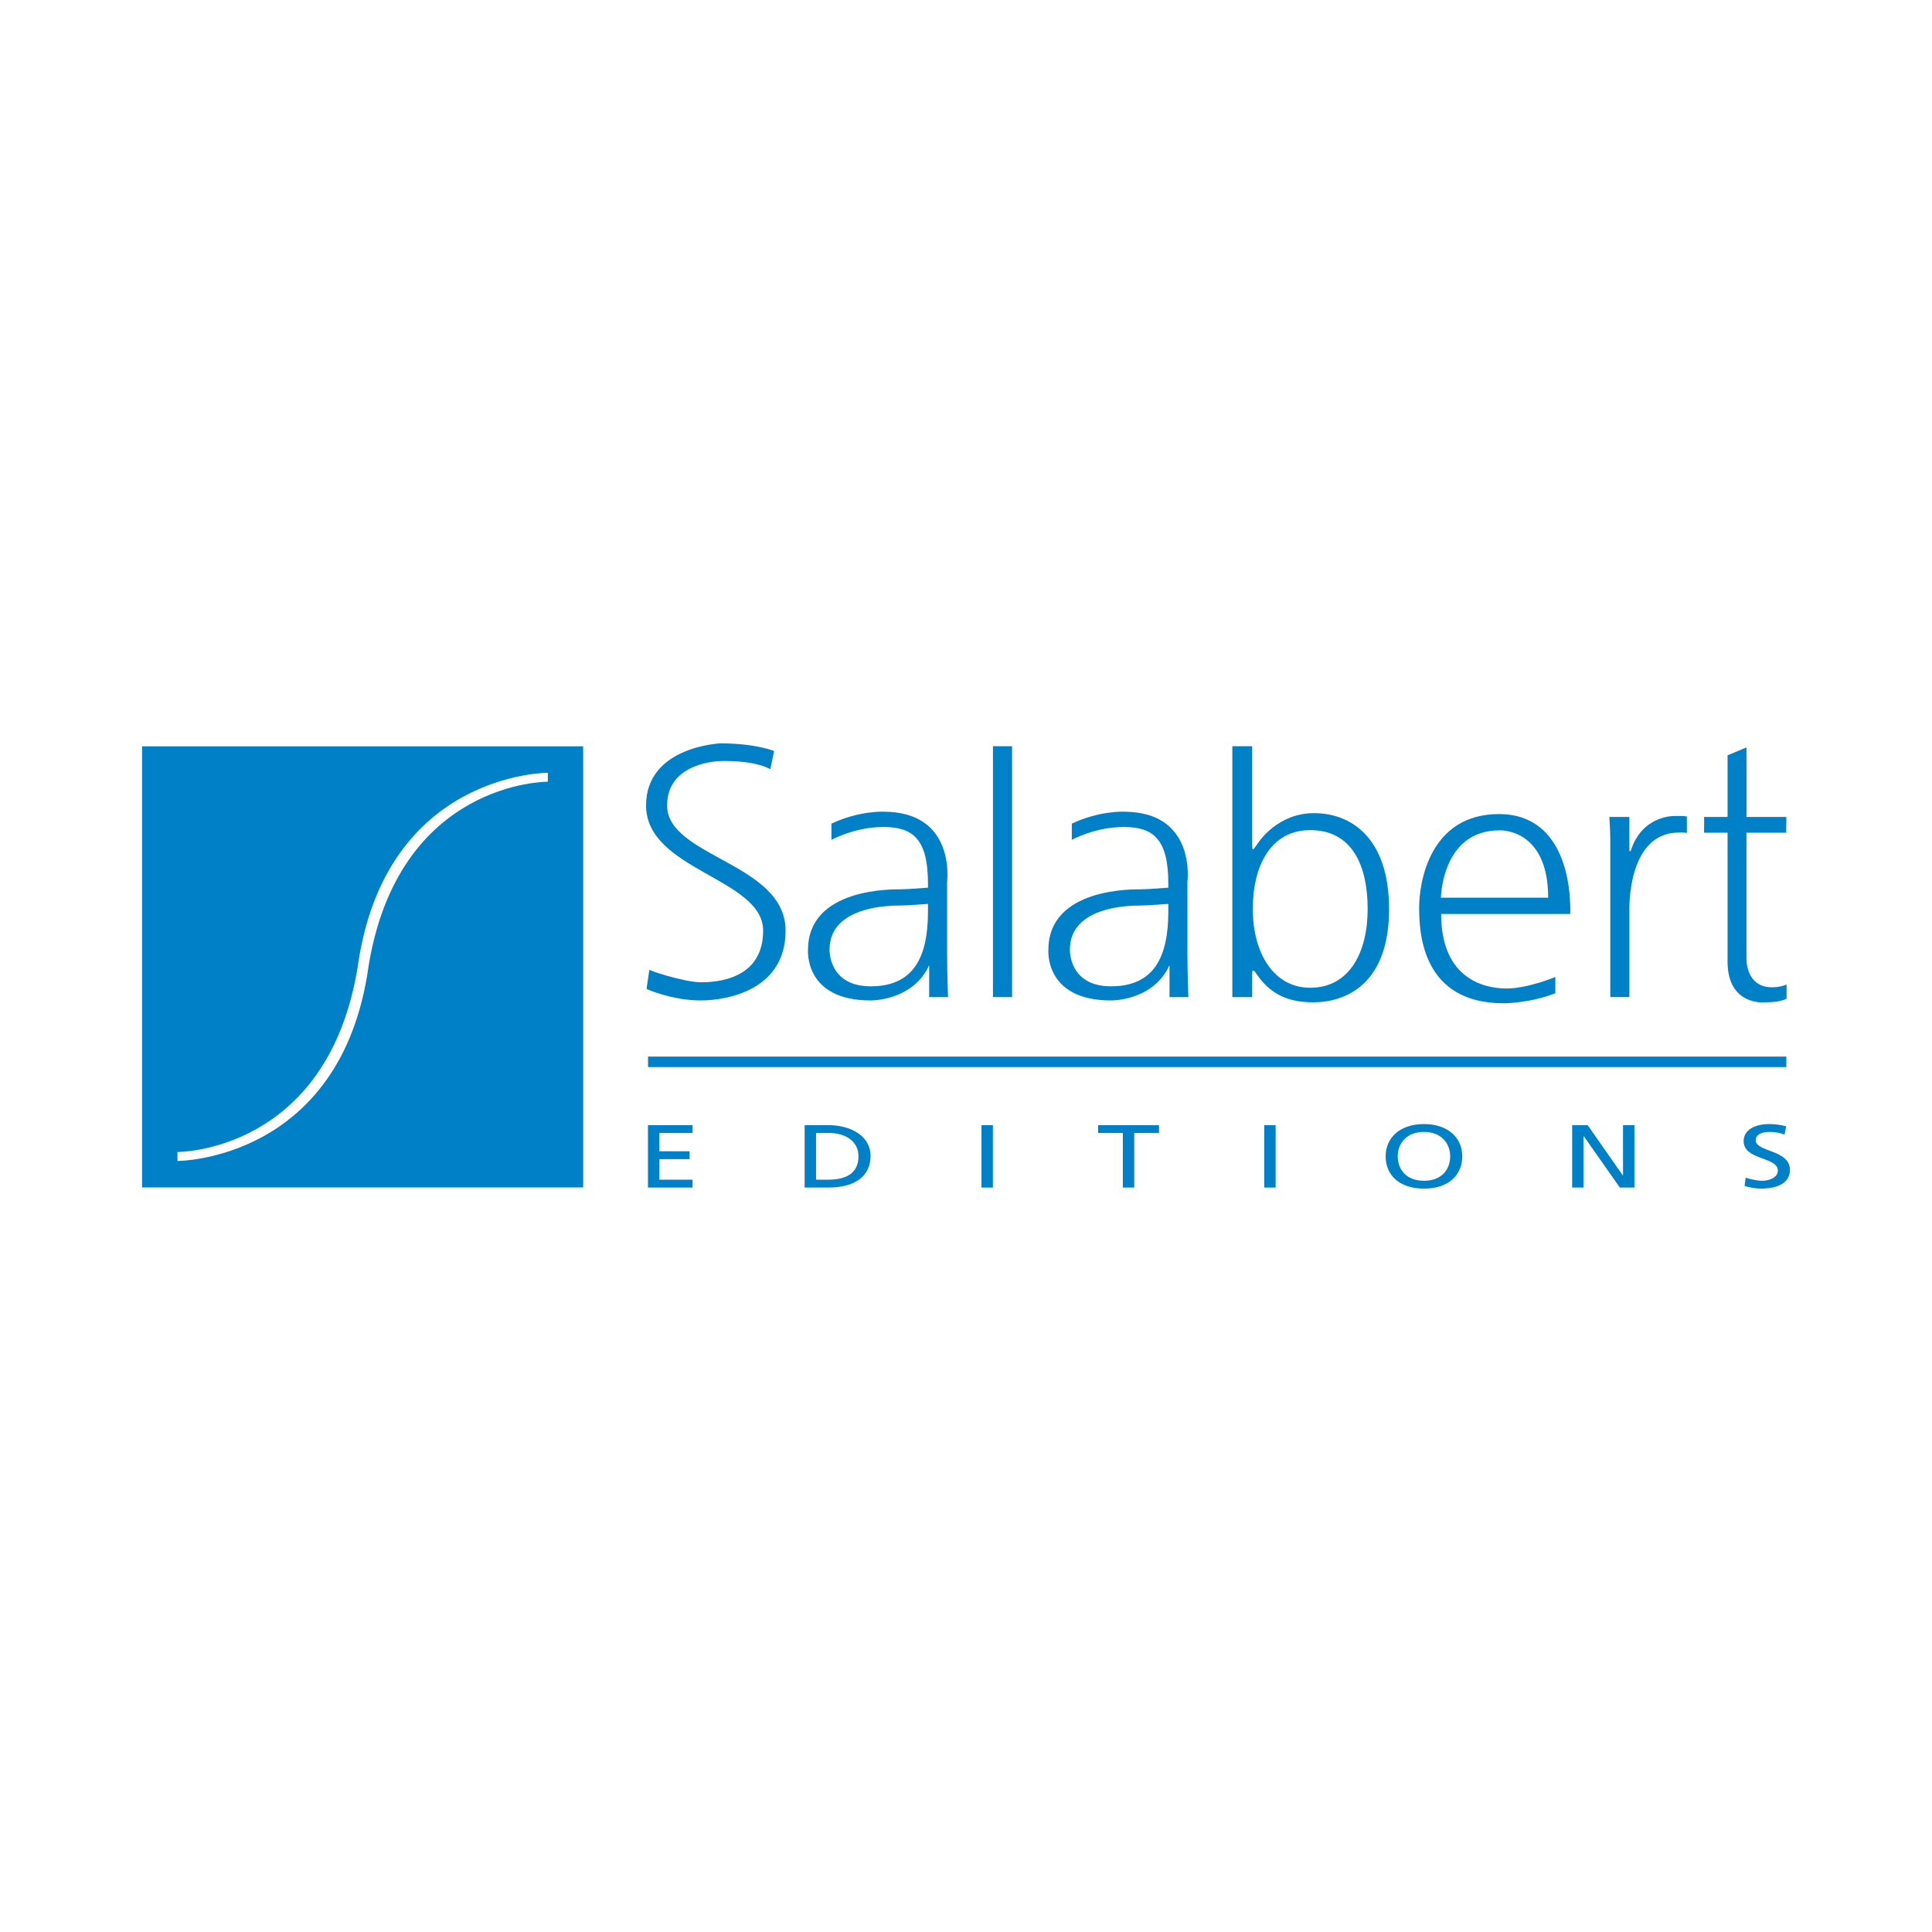 <?xml version="1.0" encoding="utf-8"?>
<!-- Generator: Adobe Illustrator 13.0.0, SVG Export Plug-In . SVG Version: 6.00 Build 14948)  -->
<!DOCTYPE svg PUBLIC "-//W3C//DTD SVG 1.0//EN" "http://www.w3.org/TR/2001/REC-SVG-20010904/DTD/svg10.dtd">
<svg version="1.0" id="Layer_1" xmlns="http://www.w3.org/2000/svg" xmlns:xlink="http://www.w3.org/1999/xlink" x="0px" y="0px"
	 width="192.756px" height="192.756px" viewBox="0 0 192.756 192.756" enable-background="new 0 0 192.756 192.756"
	 xml:space="preserve">
<g>
	<polygon fill-rule="evenodd" clip-rule="evenodd" fill="#FFFFFF" points="0,0 192.756,0 192.756,192.756 0,192.756 0,0 	"/>
	<polygon fill-rule="evenodd" clip-rule="evenodd" fill="#0080C6" points="64.648,112.256 69.097,112.256 69.097,113.041 
		65.786,113.041 65.786,114.861 68.8,114.861 68.8,115.646 65.786,115.646 65.786,117.699 69.097,117.699 69.097,118.482 
		64.648,118.482 64.648,112.256 	"/>
	<path fill-rule="evenodd" clip-rule="evenodd" fill="#0080C6" d="M80.279,112.256h2.343c2.355,0,4.233,1.141,4.233,3.061
		c0,2.088-1.615,3.166-4.233,3.166h-2.343V112.256L80.279,112.256L80.279,112.256z M81.417,117.699h1.194
		c1.958,0,3.039-0.744,3.039-2.348c0-1.455-1.263-2.311-2.902-2.311h-1.331V117.699L81.417,117.699z"/>
	<polygon fill-rule="evenodd" clip-rule="evenodd" fill="#0080C6" points="97.923,112.256 99.061,112.256 99.061,118.482 
		97.923,118.482 97.923,112.256 	"/>
	<polygon fill-rule="evenodd" clip-rule="evenodd" fill="#0080C6" points="112.026,113.041 109.558,113.041 109.558,112.256 
		115.633,112.256 115.633,113.041 113.164,113.041 113.164,118.482 112.026,118.482 112.026,113.041 	"/>
	<polygon fill-rule="evenodd" clip-rule="evenodd" fill="#0080C6" points="126.132,112.256 127.27,112.256 127.27,118.482 
		126.132,118.482 126.132,112.256 	"/>
	<path fill-rule="evenodd" clip-rule="evenodd" fill="#0080C6" d="M142.069,117.805c1.83,0,2.616-1.195,2.616-2.436
		c0-1.268-0.865-2.443-2.616-2.436c-1.753-0.008-2.617,1.168-2.617,2.436C139.452,116.609,140.237,117.805,142.069,117.805
		L142.069,117.805L142.069,117.805z M142.069,112.148c2.41,0,3.821,1.375,3.821,3.221c0,1.891-1.399,3.221-3.821,3.221
		c-2.425,0-3.823-1.33-3.823-3.221C138.246,113.523,139.657,112.148,142.069,112.148L142.069,112.148z"/>
	<polygon fill-rule="evenodd" clip-rule="evenodd" fill="#0080C6" points="156.854,112.256 158.403,112.256 161.906,117.27 
		161.929,117.27 161.929,112.256 163.067,112.256 163.067,118.482 161.611,118.482 158.017,113.363 157.992,113.363 
		157.992,118.482 156.854,118.482 156.854,112.256 	"/>
	<path fill-rule="evenodd" clip-rule="evenodd" fill="#0080C6" d="M178.048,113.193c-0.58-0.182-0.897-0.26-1.49-0.26
		c-0.637,0-1.388,0.178-1.388,0.83c0,1.193,3.413,0.916,3.413,2.969c0,1.33-1.309,1.857-2.9,1.857c-0.558,0-1.104-0.123-1.628-0.26
		l0.114-0.83c0.388,0.125,1.069,0.305,1.648,0.305c0.649,0,1.559-0.285,1.559-1.018c0-1.393-3.413-1.008-3.413-2.945
		c0-1.105,1.117-1.693,2.55-1.693c0.523,0,1.148,0.07,1.694,0.223L178.048,113.193L178.048,113.193z"/>
	<polygon fill-rule="evenodd" clip-rule="evenodd" fill="#0080C6" points="178.226,106.461 178.226,105.416 64.655,105.416 
		64.655,106.461 178.226,106.461 	"/>
	<path fill-rule="evenodd" clip-rule="evenodd" fill="#0080C6" d="M76.854,76.74l0.381-1.812c0,0-1.812-0.762-5.34-0.762
		c0,0-7.437,0.285-7.437,6.196c0,6.484,11.679,7.246,11.679,12.491c0,4.815-4.528,5.149-6.196,5.149s-5.625-1.288-5.149-1.288
		l-0.287,1.954c0,0,2.527,1.145,5.388,1.145c2.859,0,8.485-1.145,8.485-6.96c0-6.769-11.822-7.342-11.822-12.491
		c0-4.383,5.338-4.432,5.338-4.432S75.091,75.786,76.854,76.74L76.854,76.74z"/>
	<path fill-rule="evenodd" clip-rule="evenodd" fill="#0080C6" d="M89.82,88.729c0.714,0,2.764-0.167,2.764-0.167v-0.429
		c0-4.434-1.525-5.625-4.433-5.625c-2.907,0-5.196,1.287-5.196,1.287v-1.62c2.765-1.31,5.196-1.191,5.196-1.191
		c7.269,0,6.34,7.009,6.34,7.009s0,5.194,0,7.102c0,1.905,0.094,4.387,0.094,4.387h-1.881v-3.1
		c-0.048-0.121-0.121,0.167-0.121,0.167c-1.716,3.337-5.72,3.265-5.72,3.265c-6.673,0-6.246-5.052-6.246-5.052
		C80.619,88.562,89.105,88.729,89.82,88.729L89.82,88.729L89.82,88.729z M82.765,94.735c0,0-0.143,3.694,4.148,3.669
		c4.171-0.021,5.672-2.811,5.672-7.458v-0.765c0,0-2.169,0.167-2.883,0.167C88.986,90.349,82.765,90.326,82.765,94.735
		L82.765,94.735z"/>
	<polygon fill-rule="evenodd" clip-rule="evenodd" fill="#0080C6" points="100.976,99.48 100.976,74.451 99.067,74.451 
		99.067,99.48 100.976,99.48 	"/>
	<path fill-rule="evenodd" clip-rule="evenodd" fill="#0080C6" d="M113.798,88.729c0.716,0,2.765-0.167,2.765-0.167v-0.429
		c0-4.434-1.525-5.625-4.433-5.625c-2.909,0-5.195,1.287-5.195,1.287v-1.62c2.763-1.31,5.195-1.191,5.195-1.191
		c7.27,0,6.339,7.009,6.339,7.009s0,5.194,0,7.102c0,1.905,0.097,4.387,0.097,4.387h-1.884v-3.1
		c-0.047-0.121-0.119,0.167-0.119,0.167c-1.716,3.337-5.72,3.265-5.72,3.265c-6.675,0-6.245-5.052-6.245-5.052
		C104.598,88.562,113.083,88.729,113.798,88.729L113.798,88.729L113.798,88.729z M106.744,94.735c0,0-0.145,3.694,4.146,3.669
		c4.17-0.021,5.672-2.811,5.672-7.458v-0.765c0,0-2.169,0.167-2.885,0.167C112.964,90.349,106.744,90.326,106.744,94.735
		L106.744,94.735z"/>
	<path fill-rule="evenodd" clip-rule="evenodd" fill="#0080C6" d="M124.929,97.047v2.434h-1.978V74.451h1.978v9.843
		c0,0,0,0.454,0.071,0.454c0.072,0,0.238-0.237,0.431-0.524c0.19-0.285,2.049-3.097,5.672-3.097c3.622,0,7.484,2.382,7.484,9.58
		c0,7.51-4.338,9.295-7.58,9.295c-2.956,0-4.576-1.166-5.793-3.051C125.214,96.951,124.929,96.644,124.929,97.047L124.929,97.047
		L124.929,97.047z M130.722,98.547c3.908,0,5.729-3.521,5.729-7.862c0-4.344-1.559-7.864-5.729-7.864c-3.91,0-5.73,3.52-5.73,7.864
		C124.991,95.026,127.026,98.547,130.722,98.547L130.722,98.547z"/>
	<path fill-rule="evenodd" clip-rule="evenodd" fill="#0080C6" d="M150.313,98.623c2.099,0,4.861-1.146,4.861-1.146v1.619
		c-2.55,1.002-5.147,1.002-5.147,1.002c-8.248,0-8.438-7.197-8.438-9.583c0-2.382,1.001-9.295,7.961-9.295
		c6.959,0,7.056,8.152,7.104,8.914c0.048,0.765,0,1.05,0,1.05h-12.872C143.782,97.764,148.217,98.623,150.313,98.623L150.313,98.623
		L150.313,98.623z M154.461,89.564c0-6.983-4.862-6.721-4.862-6.721c-5.744,0-5.839,6.721-5.839,6.721H154.461L154.461,89.564z"/>
	<path fill-rule="evenodd" clip-rule="evenodd" fill="#0080C6" d="M168.297,81.46c-0.196-0.037-0.44-0.06-1.227-0.048
		c0,0-3.219-0.119-4.363,3.455c0,0-0.143,0.24-0.143-0.119c0-0.358-0.008-3.24,0-3.24c-0.033,0-2.002,0-2.002,0
		s0.096,1.239,0.096,2.286c0,1.05,0,15.686,0,15.686h1.906v-8.607c0,0-0.274-7.638,4.767-7.805c0,0,0.519-0.037,0.967,0.028
		L168.297,81.46L168.297,81.46z"/>
	<path fill-rule="evenodd" clip-rule="evenodd" fill="#0080C6" d="M172.359,93.615c0-4.576,0-10.535,0-10.535h-2.346
		c0,0,0.023-1.572,0-1.572h2.346v-6.151l1.885-0.788c0,0,0.024,6.938,0,6.938c-0.023,0,3.98,0,3.98,0c0.023,0-0.049,1.572,0,1.572
		c0.048,0-3.98,0-3.98,0v12.562c0,0-0.096,2.86,2.551,2.86c0,0,0.714,0.023,1.453-0.264v1.406c0,0-0.619,0.357-2.001,0.357
		c0,0-3.888,0.504-3.888-4.075C172.359,91.351,172.359,93.615,172.359,93.615L172.359,93.615z"/>
	<path fill-rule="evenodd" clip-rule="evenodd" fill="#0080C6" d="M14.173,118.469V74.459h44.009v44.009H14.173L14.173,118.469z
		 M36.762,96.446c3.008-18.571,17.894-18.455,17.894-18.455v-0.892c0,0-16.228-0.042-18.963,19.325v0.014
		c-3.009,18.57-17.986,18.498-17.986,18.498v0.895c0,0,16.32,0,19.056-19.37V96.446L36.762,96.446z"/>
</g>
</svg>
